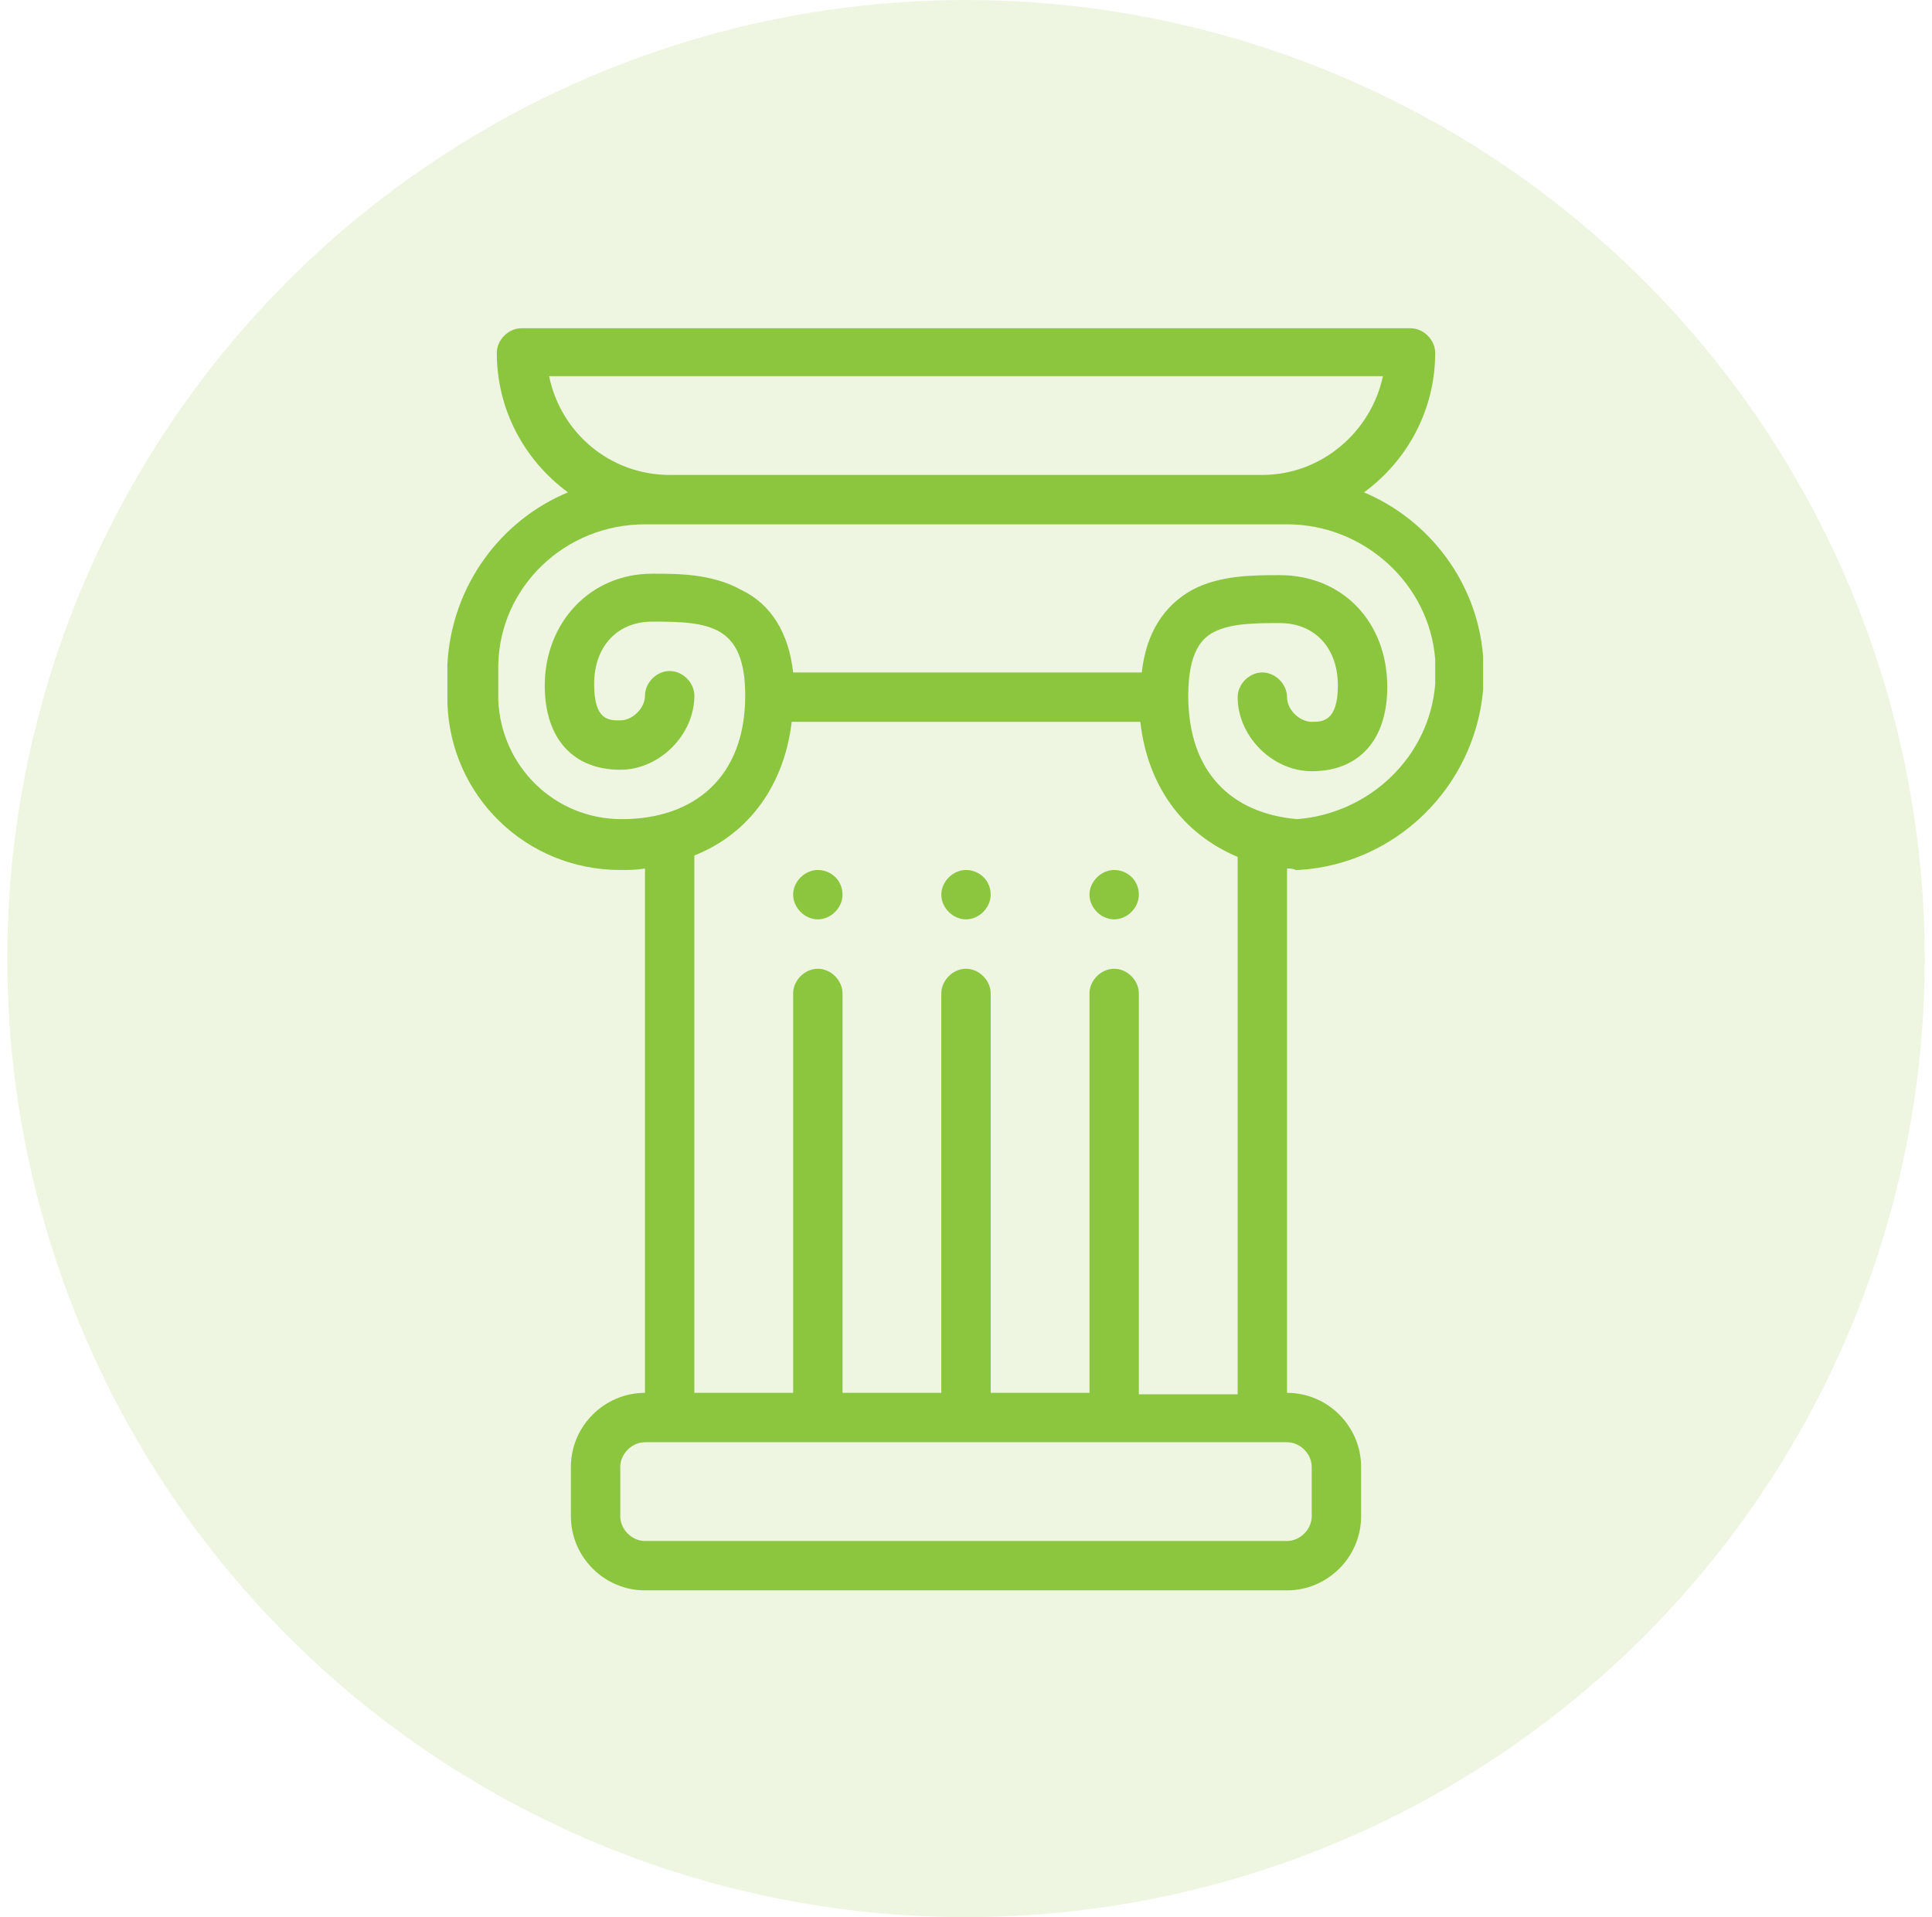 <?xml version="1.0" encoding="utf-8"?>
<!-- Generator: Adobe Illustrator 22.0.1, SVG Export Plug-In . SVG Version: 6.00 Build 0)  -->
<svg version="1.1" id="Capa_1" xmlns="http://www.w3.org/2000/svg" xmlns:xlink="http://www.w3.org/1999/xlink" x="0px" y="0px"
	 viewBox="0 0 133 132" style="enable-background:new 0 0 133 132;" xml:space="preserve">
<style type="text/css">
	.st0{opacity:0.15;fill:#8CC63F;enable-background:new    ;}
	.st1{enable-background:new    ;}
	.st2{fill:#8CC63F;}
	.st3{fill:#999999;}
</style>
<circle class="st0" cx="66.5" cy="66" r="66"/>
<g class="st1">
	<path class="st2" d="M106.3-70.9c0.4,0,0.7-0.3,0.7-0.7v-13.2c0-2.6-2.1-4.7-4.7-4.7H30.7c-2.6,0-4.7,2.1-4.7,4.7v71.5
		c0,2.6,2.1,4.7,4.7,4.7h71.5c2.6,0,4.7-2.1,4.7-4.7v-46c0-0.4-0.3-0.7-0.7-0.7c-0.4,0-0.7,0.3-0.7,0.7v46c0,1.8-1.5,3.3-3.3,3.3
		H30.7c-1.8,0-3.3-1.5-3.3-3.3v-0.3h69c0.4,0,0.7-0.3,0.7-0.7c0-0.4-0.3-0.7-0.7-0.7h-69v-69.8c0-1.8,1.5-3.3,3.3-3.3h71.5
		c1.8,0,3.3,1.5,3.3,3.3v13.2C105.6-71.2,105.9-70.9,106.3-70.9L106.3-70.9z M106.3-70.9"/>
	<path class="st2" d="M95.9-79.1H36.8c-0.4,0-0.7,0.3-0.7,0.7v13.7c0,0.4,0.3,0.7,0.7,0.7h59.1c0.4,0,0.7-0.3,0.7-0.7v-13.7
		C96.6-78.8,96.3-79.1,95.9-79.1L95.9-79.1z M95.2-65.5H37.6v-12.2h57.6V-65.5z M95.2-65.5"/>
	<path class="st2" d="M80.3-31.2H69.9c-0.4,0-0.7,0.3-0.7,0.7v7.2c0,0.4,0.3,0.7,0.7,0.7h10.4c0.4,0,0.7-0.3,0.7-0.7v-7.2
		C81-30.9,80.7-31.2,80.3-31.2L80.3-31.2z M79.6-24h-9v-5.8h9V-24z M79.6-24"/>
	<path class="st2" d="M63.8-31.2H53.4c-0.4,0-0.7,0.3-0.7,0.7v7.2c0,0.4,0.3,0.7,0.7,0.7h10.4c0.4,0,0.7-0.3,0.7-0.7v-7.2
		C64.5-30.9,64.2-31.2,63.8-31.2L63.8-31.2z M63.1-24h-9v-5.8h9V-24z M63.1-24"/>
	<path class="st2" d="M47.2-31.2H36.8c-0.4,0-0.7,0.3-0.7,0.7v7.2c0,0.4,0.3,0.7,0.7,0.7h10.4c0.4,0,0.7-0.3,0.7-0.7v-7.2
		C47.9-30.9,47.6-31.2,47.2-31.2L47.2-31.2z M46.5-24h-9v-5.8h9V-24z M46.5-24"/>
	<path class="st2" d="M80.3-43.3H69.9c-0.4,0-0.7,0.3-0.7,0.7v7.2c0,0.4,0.3,0.7,0.7,0.7h10.4c0.4,0,0.7-0.3,0.7-0.7v-7.2
		C81-43,80.7-43.3,80.3-43.3L80.3-43.3z M79.6-36.1h-9v-5.8h9V-36.1z M79.6-36.1"/>
	<path class="st2" d="M63.8-43.3H53.4c-0.4,0-0.7,0.3-0.7,0.7v7.2c0,0.4,0.3,0.7,0.7,0.7h10.4c0.4,0,0.7-0.3,0.7-0.7v-7.2
		C64.5-43,64.2-43.3,63.8-43.3L63.8-43.3z M63.1-36.1h-9v-5.8h9V-36.1z M63.1-36.1"/>
	<path class="st2" d="M47.2-43.3H36.8c-0.4,0-0.7,0.3-0.7,0.7v7.2c0,0.4,0.3,0.7,0.7,0.7h10.4c0.4,0,0.7-0.3,0.7-0.7v-7.2
		C47.9-43,47.6-43.3,47.2-43.3L47.2-43.3z M46.5-36.1h-9v-5.8h9V-36.1z M46.5-36.1"/>
	<path class="st2" d="M96.4-43.3H86c-0.4,0-0.7,0.3-0.7,0.7v19.3c0,0.4,0.3,0.7,0.7,0.7h10.4c0.4,0,0.7-0.3,0.7-0.7v-19.3
		C97.1-43,96.8-43.3,96.4-43.3L96.4-43.3z M95.7-24h-9v-17.8h9V-24z M95.7-24"/>
	<path class="st2" d="M96.4-55.3H86c-0.4,0-0.7,0.3-0.7,0.7v7.2c0,0.4,0.3,0.7,0.7,0.7h10.4c0.4,0,0.7-0.3,0.7-0.7v-7.2
		C97.1-55,96.8-55.3,96.4-55.3L96.4-55.3z M95.7-48.2h-9v-5.8h9V-48.2z M95.7-48.2"/>
	<path class="st2" d="M80.3-55.3H69.9c-0.4,0-0.7,0.3-0.7,0.7v7.2c0,0.4,0.3,0.7,0.7,0.7h10.4c0.4,0,0.7-0.3,0.7-0.7v-7.2
		C81-55,80.7-55.3,80.3-55.3L80.3-55.3z M79.6-48.2h-9v-5.8h9V-48.2z M79.6-48.2"/>
	<path class="st2" d="M63.8-55.3H53.4c-0.4,0-0.7,0.3-0.7,0.7v7.2c0,0.4,0.3,0.7,0.7,0.7h10.4c0.4,0,0.7-0.3,0.7-0.7v-7.2
		C64.5-55,64.2-55.3,63.8-55.3L63.8-55.3z M63.1-48.2h-9v-5.8h9V-48.2z M63.1-48.2"/>
	<path class="st2" d="M47.2-55.3H36.8c-0.4,0-0.7,0.3-0.7,0.7v7.2c0,0.4,0.3,0.7,0.7,0.7h10.4c0.4,0,0.7-0.3,0.7-0.7v-7.2
		C47.9-55,47.6-55.3,47.2-55.3L47.2-55.3z M46.5-48.2h-9v-5.8h9V-48.2z M46.5-48.2"/>
	<path class="st2" d="M93.4-32.1H89c-0.4,0-0.7,0.3-0.7,0.7c0,0.4,0.3,0.7,0.7,0.7h4.4c0.4,0,0.7-0.3,0.7-0.7
		C94.1-31.8,93.8-32.1,93.4-32.1L93.4-32.1z M93.4-32.1"/>
	<path class="st2" d="M93.4-35.2H89c-0.4,0-0.7,0.3-0.7,0.7c0,0.4,0.3,0.7,0.7,0.7h4.4c0.4,0,0.7-0.3,0.7-0.7
		C94.1-34.8,93.8-35.2,93.4-35.2L93.4-35.2z M93.4-35.2"/>
	<path class="st2" d="M89.3-68.3h-1.4c-0.4,0-0.7,0.3-0.7,0.7c0,0.4,0.3,0.7,0.7,0.7h1.4c0.4,0,0.7-0.3,0.7-0.7
		C90.1-68,89.7-68.3,89.3-68.3L89.3-68.3z M89.3-68.3"/>
	<path class="st2" d="M89.3-76.4h-1.4c-0.4,0-0.7,0.3-0.7,0.7c0,0.4,0.3,0.7,0.7,0.7h1.4c0.4,0,0.7-0.3,0.7-0.7
		C90.1-76,89.7-76.4,89.3-76.4L89.3-76.4z M89.3-76.4"/>
	<path class="st2" d="M86.5-74.7c-0.4,0-0.7,0.3-0.7,0.7v4.6c0,0.4,0.3,0.7,0.7,0.7c0.4,0,0.7-0.3,0.7-0.7V-74
		C87.3-74.4,86.9-74.7,86.5-74.7L86.5-74.7z M86.5-74.7"/>
	<path class="st2" d="M91.1-74.7c-0.4,0-0.7,0.3-0.7,0.7v4.6c0,0.4,0.3,0.7,0.7,0.7c0.4,0,0.7-0.3,0.7-0.7V-74
		C91.8-74.4,91.5-74.7,91.1-74.7L91.1-74.7z M91.1-74.7"/>
	<path class="st2" d="M53.5-74.5c-0.3-0.3-0.7-0.3-1,0c0,0,0,0,0,0l-5,5c-0.3,0.3-0.3,0.7,0,1c0.3,0.3,0.7,0.3,1,0c0,0,0,0,0,0l5-5
		C53.8-73.8,53.8-74.3,53.5-74.5L53.5-74.5z M53.5-74.5"/>
	<path class="st2" d="M47.5-74.5c-0.3-0.3-0.7-0.3-1,0c0,0,0,0,0,0l-5,5c-0.3,0.3-0.3,0.7,0,1c0.1,0.1,0.3,0.2,0.5,0.2h0
		c0.2,0,0.4-0.1,0.5-0.2l5-5C47.8-73.8,47.8-74.3,47.5-74.5L47.5-74.5z M47.5-74.5"/>
</g>
<g>
	<path class="st3" d="M520,211.7c-6.1,0-11,4.9-11,11s4.9,11,11,11c6.1,0,11-4.9,11-11S526.1,211.7,520,211.7L520,211.7z M520,232.8
		c-5.4,0-9.7-4.2-10-9.5c4.8,0.1,7.2,1.6,9.7,3.3c2,1.3,4.2,2.6,7.5,3.2C525.4,231.6,522.9,232.8,520,232.8L520,232.8z M520.3,225.7
		c-2.6-1.6-5.2-3.3-10.3-3.4c0.1-2.1,0.8-4,2-5.5c3.5,0.4,5.6,1.7,7.7,3.1c1.9,1.2,3.8,2.4,6.7,3c0,0,0.1,0,0.1,0
		c0.2,0,0.4-0.2,0.5-0.4c0.1-0.3-0.1-0.5-0.4-0.6c-2.7-0.6-4.5-1.7-6.3-2.9c-2-1.3-4.2-2.6-7.5-3.2c1.8-1.9,4.4-3.1,7.2-3.1
		c5.4,0,9.7,4.2,10,9.5c-0.5,0-1,0-1.4-0.1c-0.3,0-0.5,0.2-0.5,0.5c0,0.3,0.2,0.5,0.5,0.5c0.5,0,1,0.1,1.5,0.1c-0.1,2.1-0.8,4-2,5.5
		C524.5,228.4,522.5,227,520.3,225.7L520.3,225.7z M520.3,225.7"/>
	<path class="st3" d="M513.1,219.7c0,0.3-0.2,0.5-0.5,0.5c-0.3,0-0.5-0.2-0.5-0.5c0-0.3,0.2-0.5,0.5-0.5
		C512.9,219.2,513.1,219.4,513.1,219.7L513.1,219.7z M513.1,219.7"/>
	<path class="st3" d="M520.5,230.8c0,0.3-0.2,0.5-0.5,0.5c-0.3,0-0.5-0.2-0.5-0.5c0-0.3,0.2-0.5,0.5-0.5
		C520.3,230.3,520.5,230.5,520.5,230.8L520.5,230.8z M520.5,230.8"/>
	<path class="st3" d="M518.5,228.8c0,0.3-0.2,0.5-0.5,0.5c-0.3,0-0.5-0.2-0.5-0.5c0-0.3,0.2-0.5,0.5-0.5
		C518.3,228.3,518.5,228.5,518.5,228.8L518.5,228.8z M518.5,228.8"/>
	<path class="st3" d="M527.7,209.3c-2.3-1.3-5-2-7.7-2c-3.3,0-6.4,1-9.1,2.9c-0.4-0.4-1-0.6-1.6-0.6c-1.4,0-2.5,1.1-2.5,2.5
		c0,1.4,1.1,2.5,2.5,2.5c1.4,0,2.5-1.1,2.5-2.5c0-0.4-0.1-0.8-0.3-1.1c2.5-1.8,5.4-2.7,8.5-2.7c2.5,0,5,0.7,7.2,1.9
		c0.2,0.1,0.5,0.1,0.7-0.2C528.1,209.7,528,209.4,527.7,209.3L527.7,209.3z M509.4,213.6c-0.8,0-1.5-0.7-1.5-1.5
		c0-0.8,0.7-1.5,1.5-1.5c0.8,0,1.5,0.7,1.5,1.5C510.9,212.9,510.2,213.6,509.4,213.6L509.4,213.6z M509.4,213.6"/>
	<path class="st3" d="M532.6,213.7c0.4-0.4,0.6-1,0.6-1.6c0-1.4-1.1-2.5-2.5-2.5c-1.4,0-2.5,1.1-2.5,2.5c0,1.4,1.1,2.5,2.5,2.5
		c0.4,0,0.8-0.1,1.1-0.3c1.8,2.5,2.7,5.4,2.7,8.5c0,2.5-0.7,5-1.9,7.2c-0.1,0.2-0.1,0.5,0.2,0.7c0.1,0,0.2,0.1,0.2,0.1
		c0.2,0,0.3-0.1,0.4-0.3c1.3-2.3,2-5,2-7.7C535.6,219.5,534.6,216.3,532.6,213.7L532.6,213.7z M530.7,213.6c-0.8,0-1.5-0.7-1.5-1.5
		c0-0.8,0.7-1.5,1.5-1.5s1.5,0.7,1.5,1.5C532.2,212.9,531.5,213.6,530.7,213.6L530.7,213.6z M530.7,213.6"/>
	<path class="st3" d="M530.7,230.9c-1.4,0-2.5,1.1-2.5,2.5c0,0.4,0.1,0.8,0.3,1.1c-2.5,1.8-5.4,2.7-8.5,2.7c-8,0-14.5-6.5-14.5-14.5
		c0-2.5,0.7-5,1.9-7.2c0.1-0.2,0.1-0.5-0.2-0.7c-0.2-0.1-0.5-0.1-0.7,0.2c-1.3,2.3-2,5-2,7.7c0,4.1,1.6,8.1,4.5,11
		c2.9,2.9,6.8,4.5,11,4.5c3.3,0,6.4-1,9.1-2.9c0.4,0.4,1,0.6,1.6,0.6c1.4,0,2.5-1.1,2.5-2.5C533.2,232,532.1,230.9,530.7,230.9
		L530.7,230.9z M530.7,234.9c-0.8,0-1.5-0.7-1.5-1.5c0-0.8,0.7-1.5,1.5-1.5s1.5,0.7,1.5,1.5C532.2,234.3,531.5,234.9,530.7,234.9
		L530.7,234.9z M530.7,234.9"/>
</g>
<g>
	<path class="st2" d="M76.7,59.9c-0.9,0-1.7,0.8-1.7,1.7c0,0.9,0.8,1.7,1.7,1.7c0.9,0,1.7-0.8,1.7-1.7
		C78.4,60.6,77.6,59.9,76.7,59.9L76.7,59.9z M76.7,59.9"/>
	<path class="st2" d="M66.5,59.9c-0.9,0-1.7,0.8-1.7,1.7c0,0.9,0.8,1.7,1.7,1.7c0.9,0,1.7-0.8,1.7-1.7
		C68.2,60.6,67.4,59.9,66.5,59.9L66.5,59.9z M66.5,59.9"/>
	<g>
		<path class="st2" d="M56.3,59.9c-0.9,0-1.7,0.8-1.7,1.7c0,0.9,0.8,1.7,1.7,1.7c0.9,0,1.7-0.8,1.7-1.7C58,60.6,57.2,59.9,56.3,59.9
			L56.3,59.9z M56.3,59.9"/>
		<path class="st2" d="M30.8,45.7c0,0.5,0,2.2,0,2.7c0.2,6.4,5.4,11.5,11.9,11.5c0.6,0,1.1,0,1.7-0.1v36.1c-2.8,0-5.1,2.3-5.1,5.1
			v3.4c0,2.8,2.3,5.1,5.1,5.1h44.2c2.8,0,5.1-2.3,5.1-5.1V101c0-2.8-2.3-5.1-5.1-5.1V59.8c0.2,0,0.4,0,0.6,0.1c0,0,0.1,0,0.1,0
			c0,0,0.1,0,0.1,0c6.7-0.4,12.1-5.7,12.7-12.4c0-0.4,0-1.9,0-2.3c-0.4-5.1-3.7-9.4-8.2-11.3c3-2.2,4.9-5.7,4.9-9.6
			c0-0.9-0.8-1.7-1.7-1.7H35.9c-0.9,0-1.7,0.8-1.7,1.7c0,3.9,1.9,7.4,4.9,9.6C34.5,35.8,31.1,40.3,30.8,45.7L30.8,45.7z M90.3,101
			v3.4c0,0.9-0.8,1.7-1.7,1.7H44.4c-0.9,0-1.7-0.8-1.7-1.7V101c0-0.9,0.8-1.7,1.7-1.7h44.2C89.5,99.3,90.3,100.1,90.3,101L90.3,101z
			 M78.4,95.9V68.4c0-0.9-0.8-1.7-1.7-1.7c-0.9,0-1.7,0.8-1.7,1.7v27.5h-6.8V68.4c0-0.9-0.8-1.7-1.7-1.7c-0.9,0-1.7,0.8-1.7,1.7
			v27.5H58V68.4c0-0.9-0.8-1.7-1.7-1.7c-0.9,0-1.7,0.8-1.7,1.7v27.5h-6.8v-37c3.8-1.5,6.2-4.9,6.7-9.2h24c0.5,4.4,2.9,7.7,6.7,9.3
			v37H78.4z M95.2,25.9c-0.8,3.8-4.2,6.8-8.3,6.8H46.1c-4.1,0-7.5-2.9-8.3-6.8H95.2z M44.4,36.1h44.2c5.3,0,9.8,4.1,10.2,9.3
			c0,0.3,0,1.5,0,1.7c-0.4,5-4.5,8.9-9.5,9.3c-4.6-0.4-7.5-3.3-7.5-8.5c0-3.1,1-4,1.8-4.4c1.2-0.6,2.9-0.6,4.5-0.6h0
			c2.4,0,4,1.7,4,4.3c0,2.5-1.1,2.5-1.8,2.5c-0.8,0-1.7-0.8-1.7-1.7c0-0.9-0.8-1.7-1.7-1.7c-0.9,0-1.7,0.8-1.7,1.7
			c0,2.7,2.4,5.1,5.1,5.1c3.3,0,5.2-2.2,5.2-5.8c0-4.5-3.1-7.7-7.4-7.7h0c0,0,0,0,0,0c-1.8,0-4.1,0-6,1c-2,1.1-3.2,3-3.5,5.7h-24
			c-0.3-2.7-1.5-4.7-3.6-5.7c-2-1.1-4.3-1.1-6.1-1.1c-4.3,0-7.4,3.4-7.4,7.7c0,3.7,2,5.8,5.2,5.8c2.7,0,5.1-2.4,5.1-5.1
			c0-0.9-0.8-1.7-1.7-1.7c-0.9,0-1.7,0.8-1.7,1.7c0,0.9-0.9,1.7-1.7,1.7c-0.8,0-1.8,0-1.8-2.5c0-2.6,1.6-4.3,4-4.3
			c3.9,0,6.4,0.2,6.4,5.1c0,5.6-3.5,8.5-8.5,8.5c-4.6,0-8.3-3.6-8.5-8.2c0-0.3,0-2,0-2.4C34.4,40.4,38.9,36.1,44.4,36.1L44.4,36.1z
			 M44.4,36.1"/>
	</g>
</g>
</svg>
